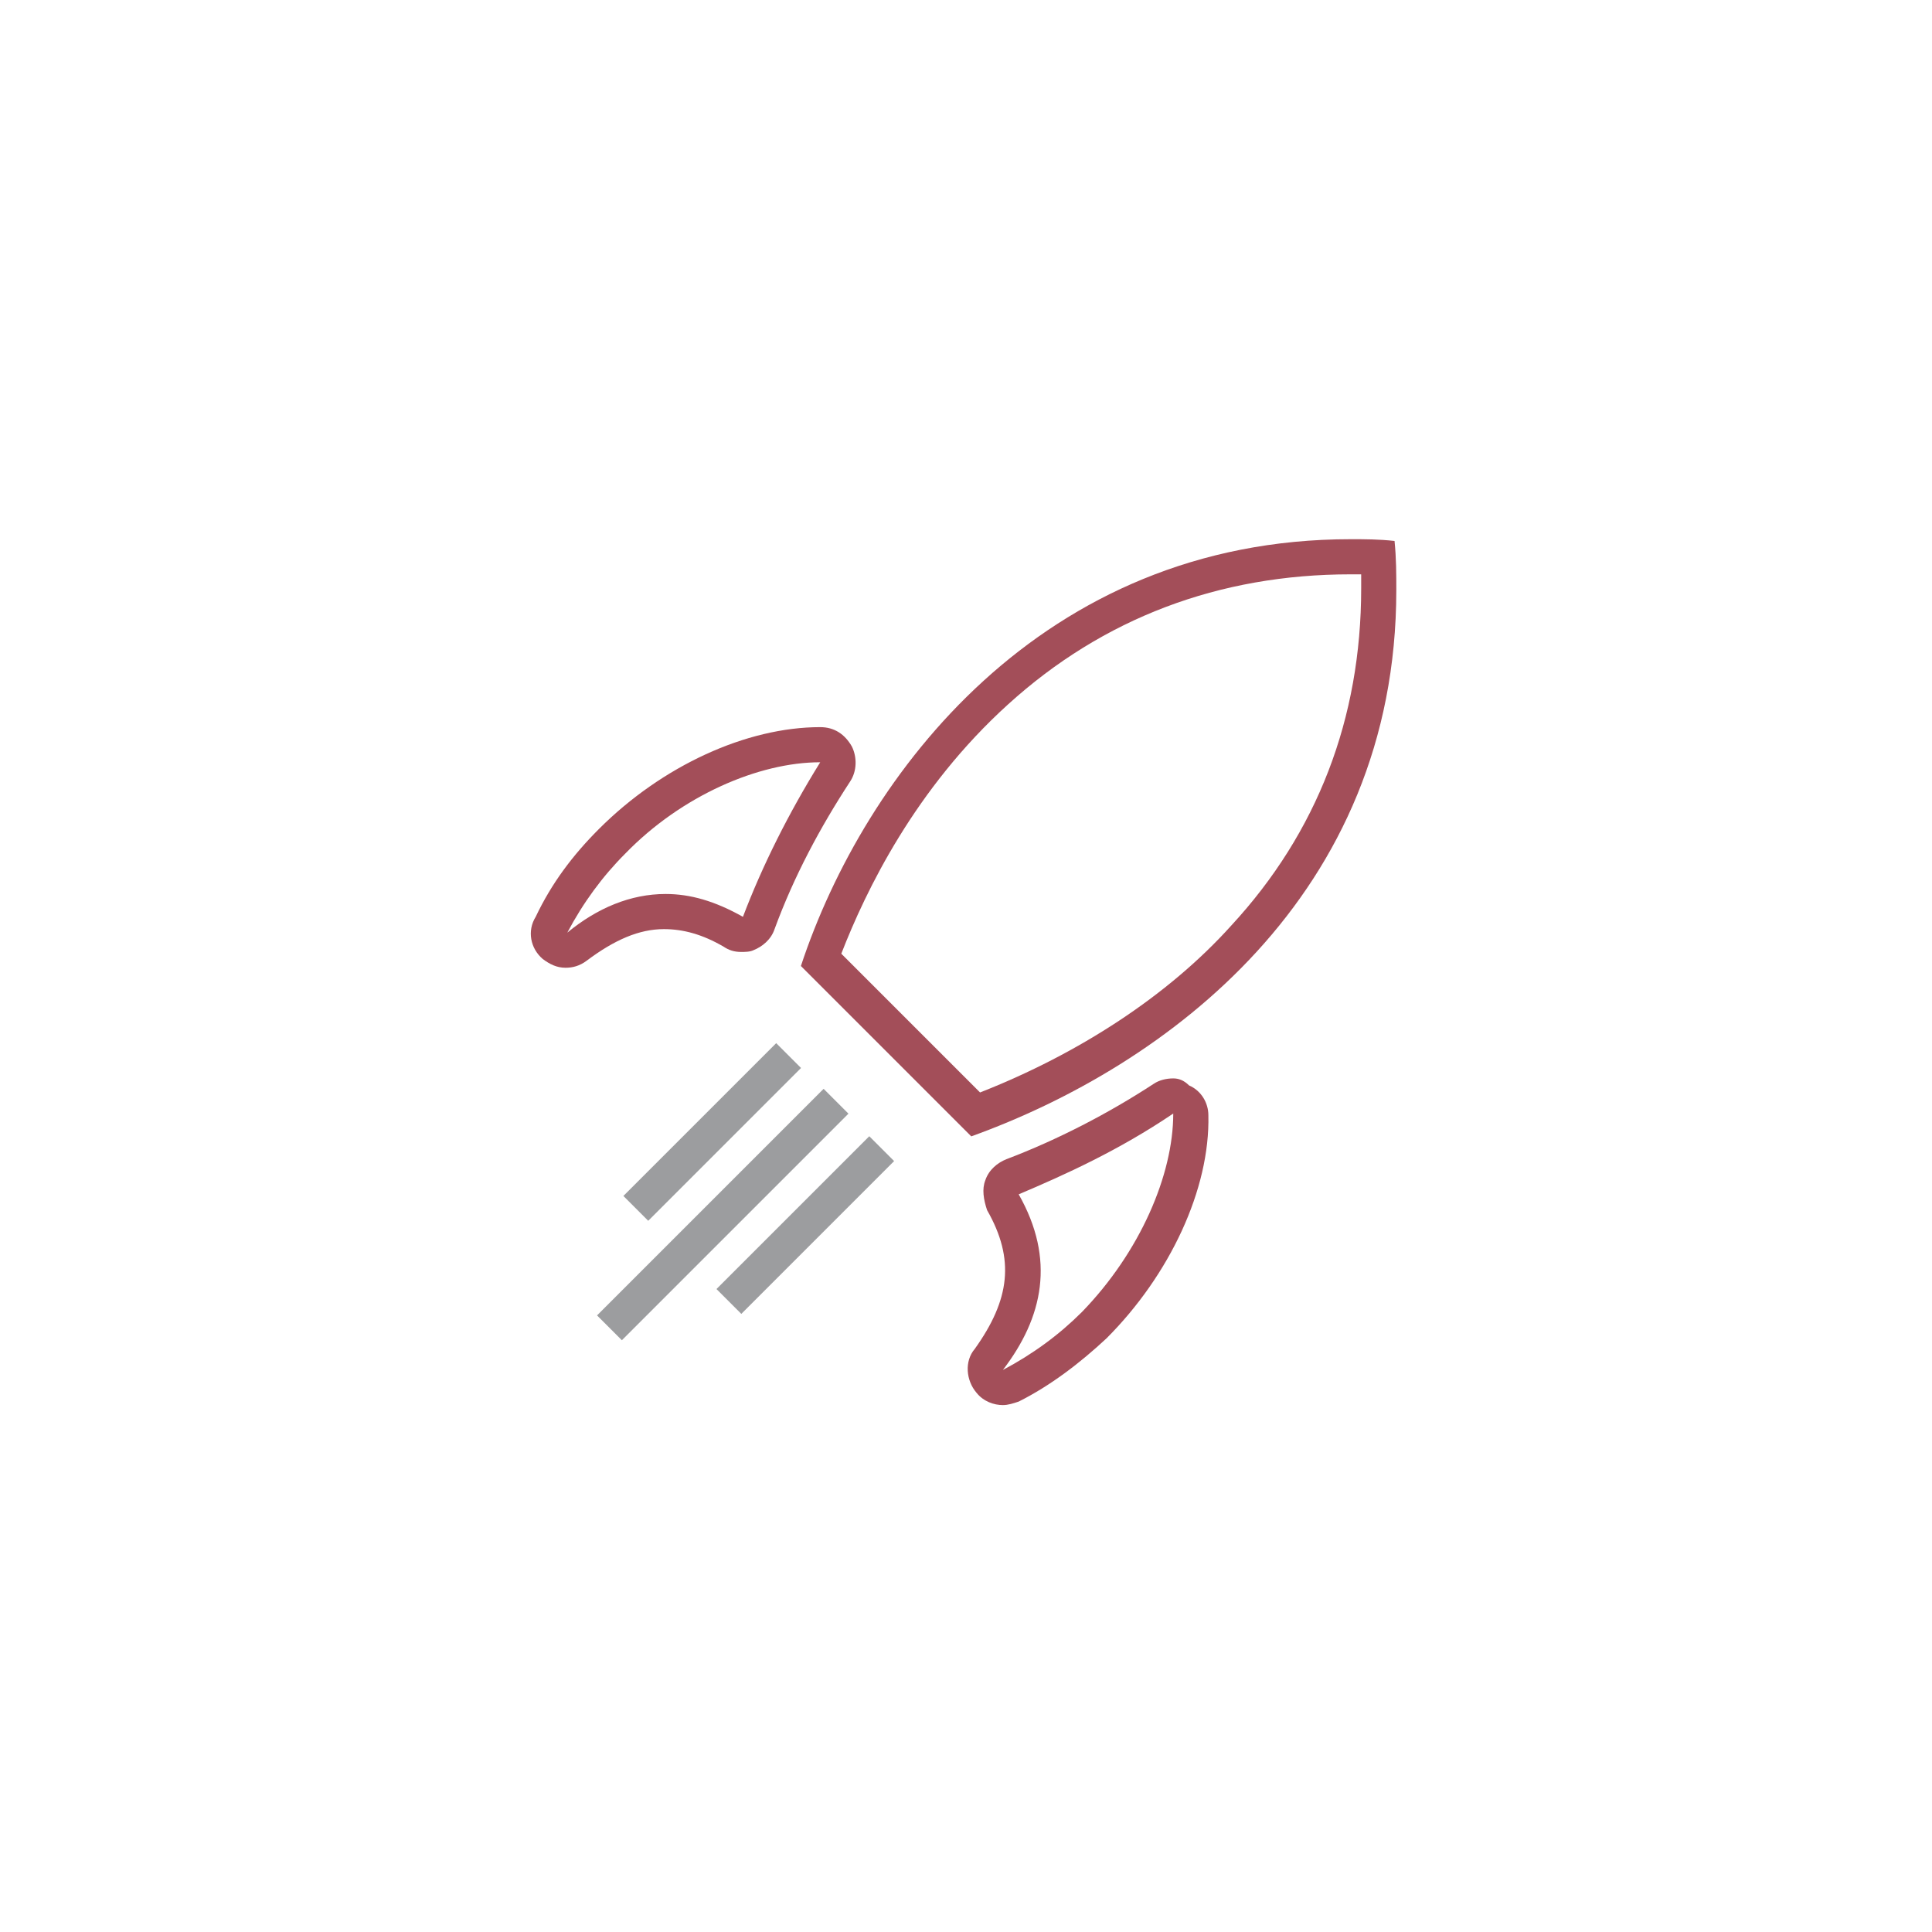 <?xml version="1.0" encoding="UTF-8"?>
<!-- Generator: Adobe Illustrator 28.2.0, SVG Export Plug-In . SVG Version: 6.00 Build 0)  -->
<svg xmlns="http://www.w3.org/2000/svg" xmlns:xlink="http://www.w3.org/1999/xlink" version="1.1" id="Ebene_1" x="0px" y="0px" viewBox="0 0 110 110" style="enable-background:new 0 0 110 110;" xml:space="preserve">
<style type="text/css">
	.st0{fill:none;stroke:#9C9D9F;stroke-width:2;stroke-miterlimit:10;}
	.st1{fill:#A34E59;}
</style>
<line class="st0" x1="34.7" y1="75.6" x2="47.6" y2="62.7"></line>
<line class="st0" x1="41.5" y1="74.1" x2="50.2" y2="65.4"></line>
<line class="st0" x1="36.2" y1="68.8" x2="44.9" y2="60.1"></line>
<g>
	<path class="st1" d="M46.7,43.4L46.7,43.4c-1.8,2.9-3.3,5.9-4.4,8.8c-1.6-0.9-3-1.3-4.4-1.3c-2,0-3.9,0.8-5.6,2.2   c0.9-1.7,2-3.2,3.3-4.5C38.8,45.3,43.2,43.4,46.7,43.4 M46.7,41.4c-4.2,0-9,2.2-12.6,5.8c-1.5,1.5-2.7,3.1-3.6,5   C30,53,30.2,54,30.9,54.6c0.4,0.3,0.8,0.5,1.3,0.5c0.4,0,0.8-0.1,1.2-0.4c1.6-1.2,3-1.8,4.4-1.8c1.1,0,2.2,0.3,3.4,1   c0.3,0.2,0.6,0.3,1,0.3c0.2,0,0.5,0,0.7-0.1c0.5-0.2,1-0.6,1.2-1.2c1.1-3,2.6-5.8,4.3-8.4c0.4-0.6,0.4-1.4,0.1-2   C48.1,41.8,47.5,41.4,46.7,41.4L46.7,41.4L46.7,41.4z"></path>
</g>
<g>
	<path class="st1" d="M66.8,63.4c0,3.5-1.9,7.9-5.2,11.3c-1.3,1.3-2.8,2.4-4.5,3.3c2.3-3,3-6.3,0.9-10   C60.6,66.9,63.7,65.5,66.8,63.4 M66.8,61.4c-0.4,0-0.8,0.1-1.1,0.3c-2.6,1.7-5.5,3.2-8.4,4.3c-0.5,0.2-1,0.6-1.2,1.2   c-0.2,0.5-0.1,1.1,0.1,1.7c1.6,2.8,1.3,5.1-0.7,7.9c-0.6,0.7-0.5,1.8,0.1,2.5c0.4,0.5,1,0.7,1.5,0.7c0.3,0,0.6-0.1,0.9-0.2   c1.8-0.9,3.5-2.2,5-3.6c3.6-3.6,5.9-8.5,5.8-12.7c0-0.7-0.4-1.4-1.1-1.7C67.4,61.5,67.1,61.4,66.8,61.4L66.8,61.4z"></path>
</g>
<g>
	<path class="st1" d="M76.9,32.7c0.2,0,0.4,0,0.6,0c0,0.3,0,0.6,0,0.8c0,7.4-2.5,13.9-7.4,19.2c-3.6,4-8.7,7.3-14.3,9.5l-7.9-7.9   c1.4-3.6,4.2-9.4,9.5-14.2C62.8,35.2,69.4,32.7,76.9,32.7 M76.9,30.7c-17.6,0-27.7,13.4-31.3,24.3l9.7,9.7   c11.1-4,24.2-13.7,24.2-31.1c0-0.9,0-1.8-0.1-2.8C78.5,30.7,77.7,30.7,76.9,30.7L76.9,30.7z"></path>
</g>
</svg>
